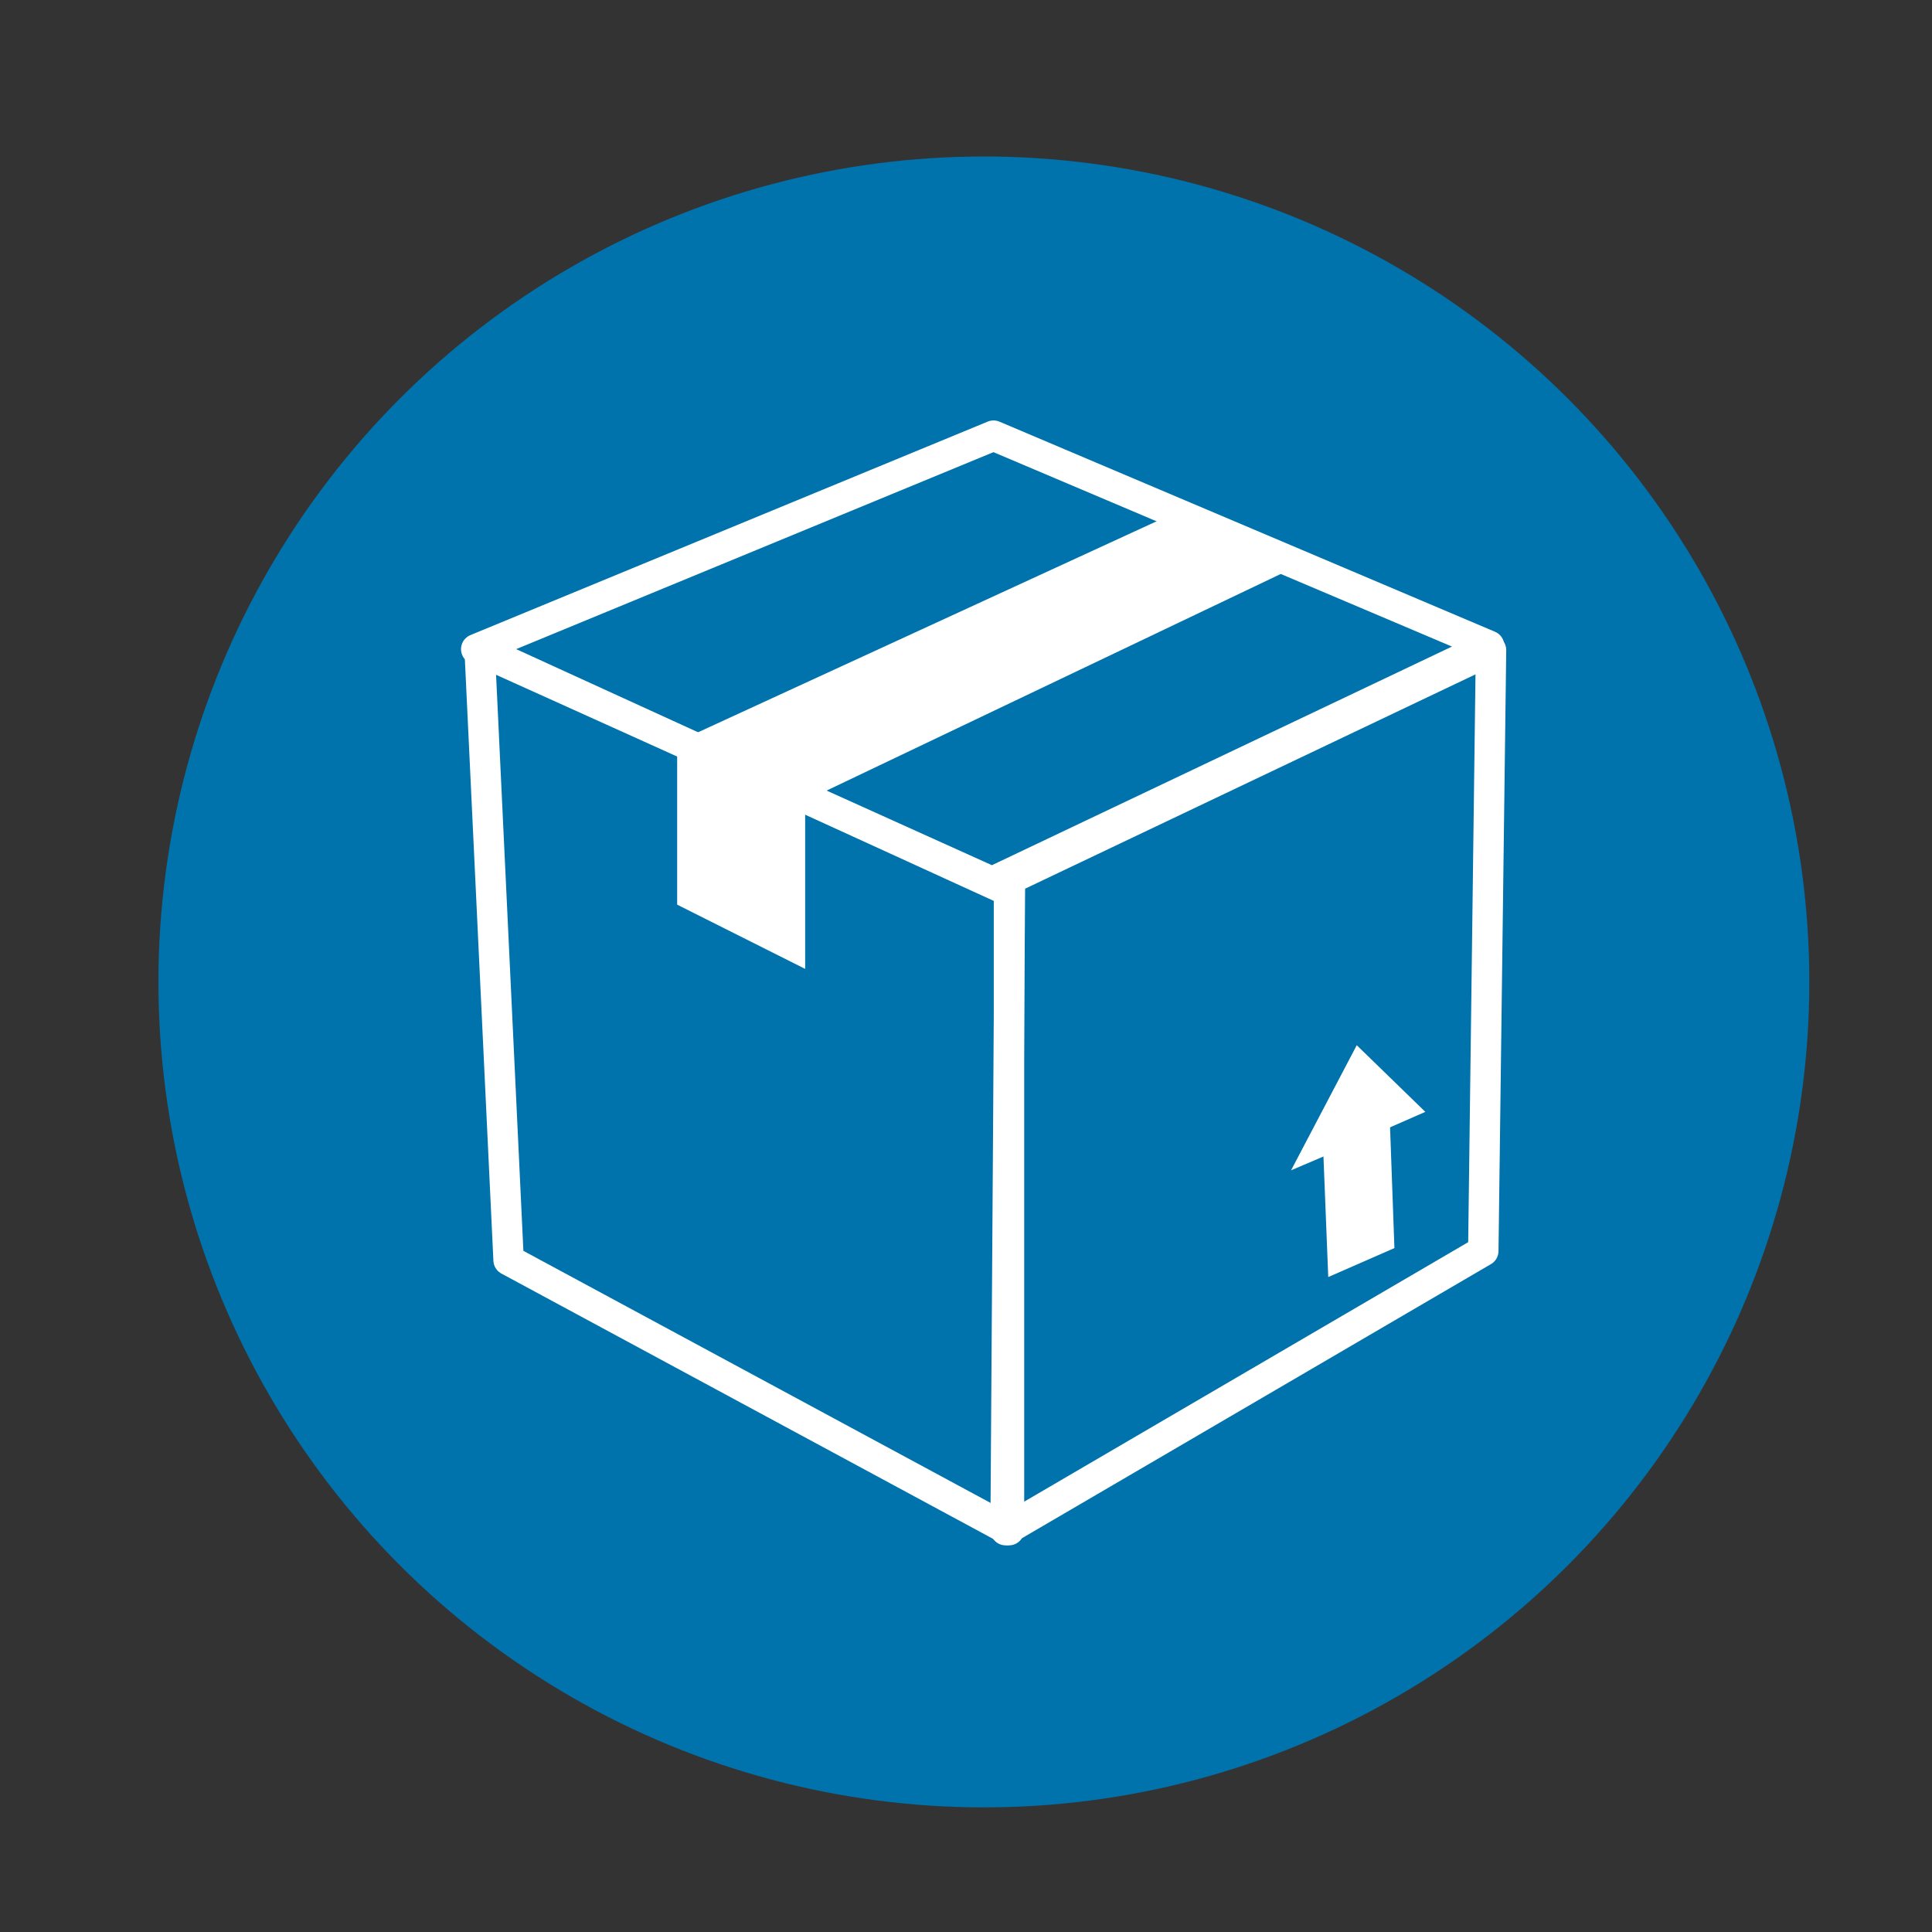 <?xml version="1.0" encoding="UTF-8"?>
<svg xmlns="http://www.w3.org/2000/svg" id="Layer_1" data-name="Layer 1" version="1.1" viewBox="0 0 400 400">
  <rect x="0" y="0" width="400" height="400" fill="#333333" stroke="none"/>
  <defs>
    <style>
      .cls-1, .cls-2 {
        fill: none;
        stroke: #fff;
        stroke-linejoin: round;
        stroke-width: 6.3px;
      }

      .cls-2 {
        stroke-linecap: round;
      }

      .cls-3 {
        fill: #0072ac;
      }

      .cls-3, .cls-4 {
        stroke-width: 0px;
      }

      .cls-4 {
        fill: #fff;
      }
    </style>
  </defs>
  <circle class="cls-3" cx="203.7" cy="203.3" r="170.9"></circle>
  <g>
    <polygon class="cls-1" points="208.9 316.8 105.3 260.9 99.3 134.4 208.9 184.5 208.9 316.8"></polygon>
    <polygon class="cls-1" points="205.4 182.6 98.6 134.4 205.7 90.2 308.3 133.7 205.4 182.6"></polygon>
    <polygon class="cls-2" points="307.1 259 208.2 316.8 209.1 182 308.7 134.6 307.1 259"></polygon>
    <polygon class="cls-4" points="140.2 187.3 140.2 153.6 243 106.3 268.8 117.1 166.7 165.8 166.7 200.6 140.2 187.3"></polygon>
    <g>
      <polygon class="cls-4" points="267.3 242.3 280.9 216.4 295.1 230.2 274.1 239.4 267.3 242.3"></polygon>
      <polygon class="cls-4" points="288.7 258.4 275 264.4 273.9 236.7 287.7 230.7 288.7 258.4"></polygon>
    </g>
  </g>
</svg>
